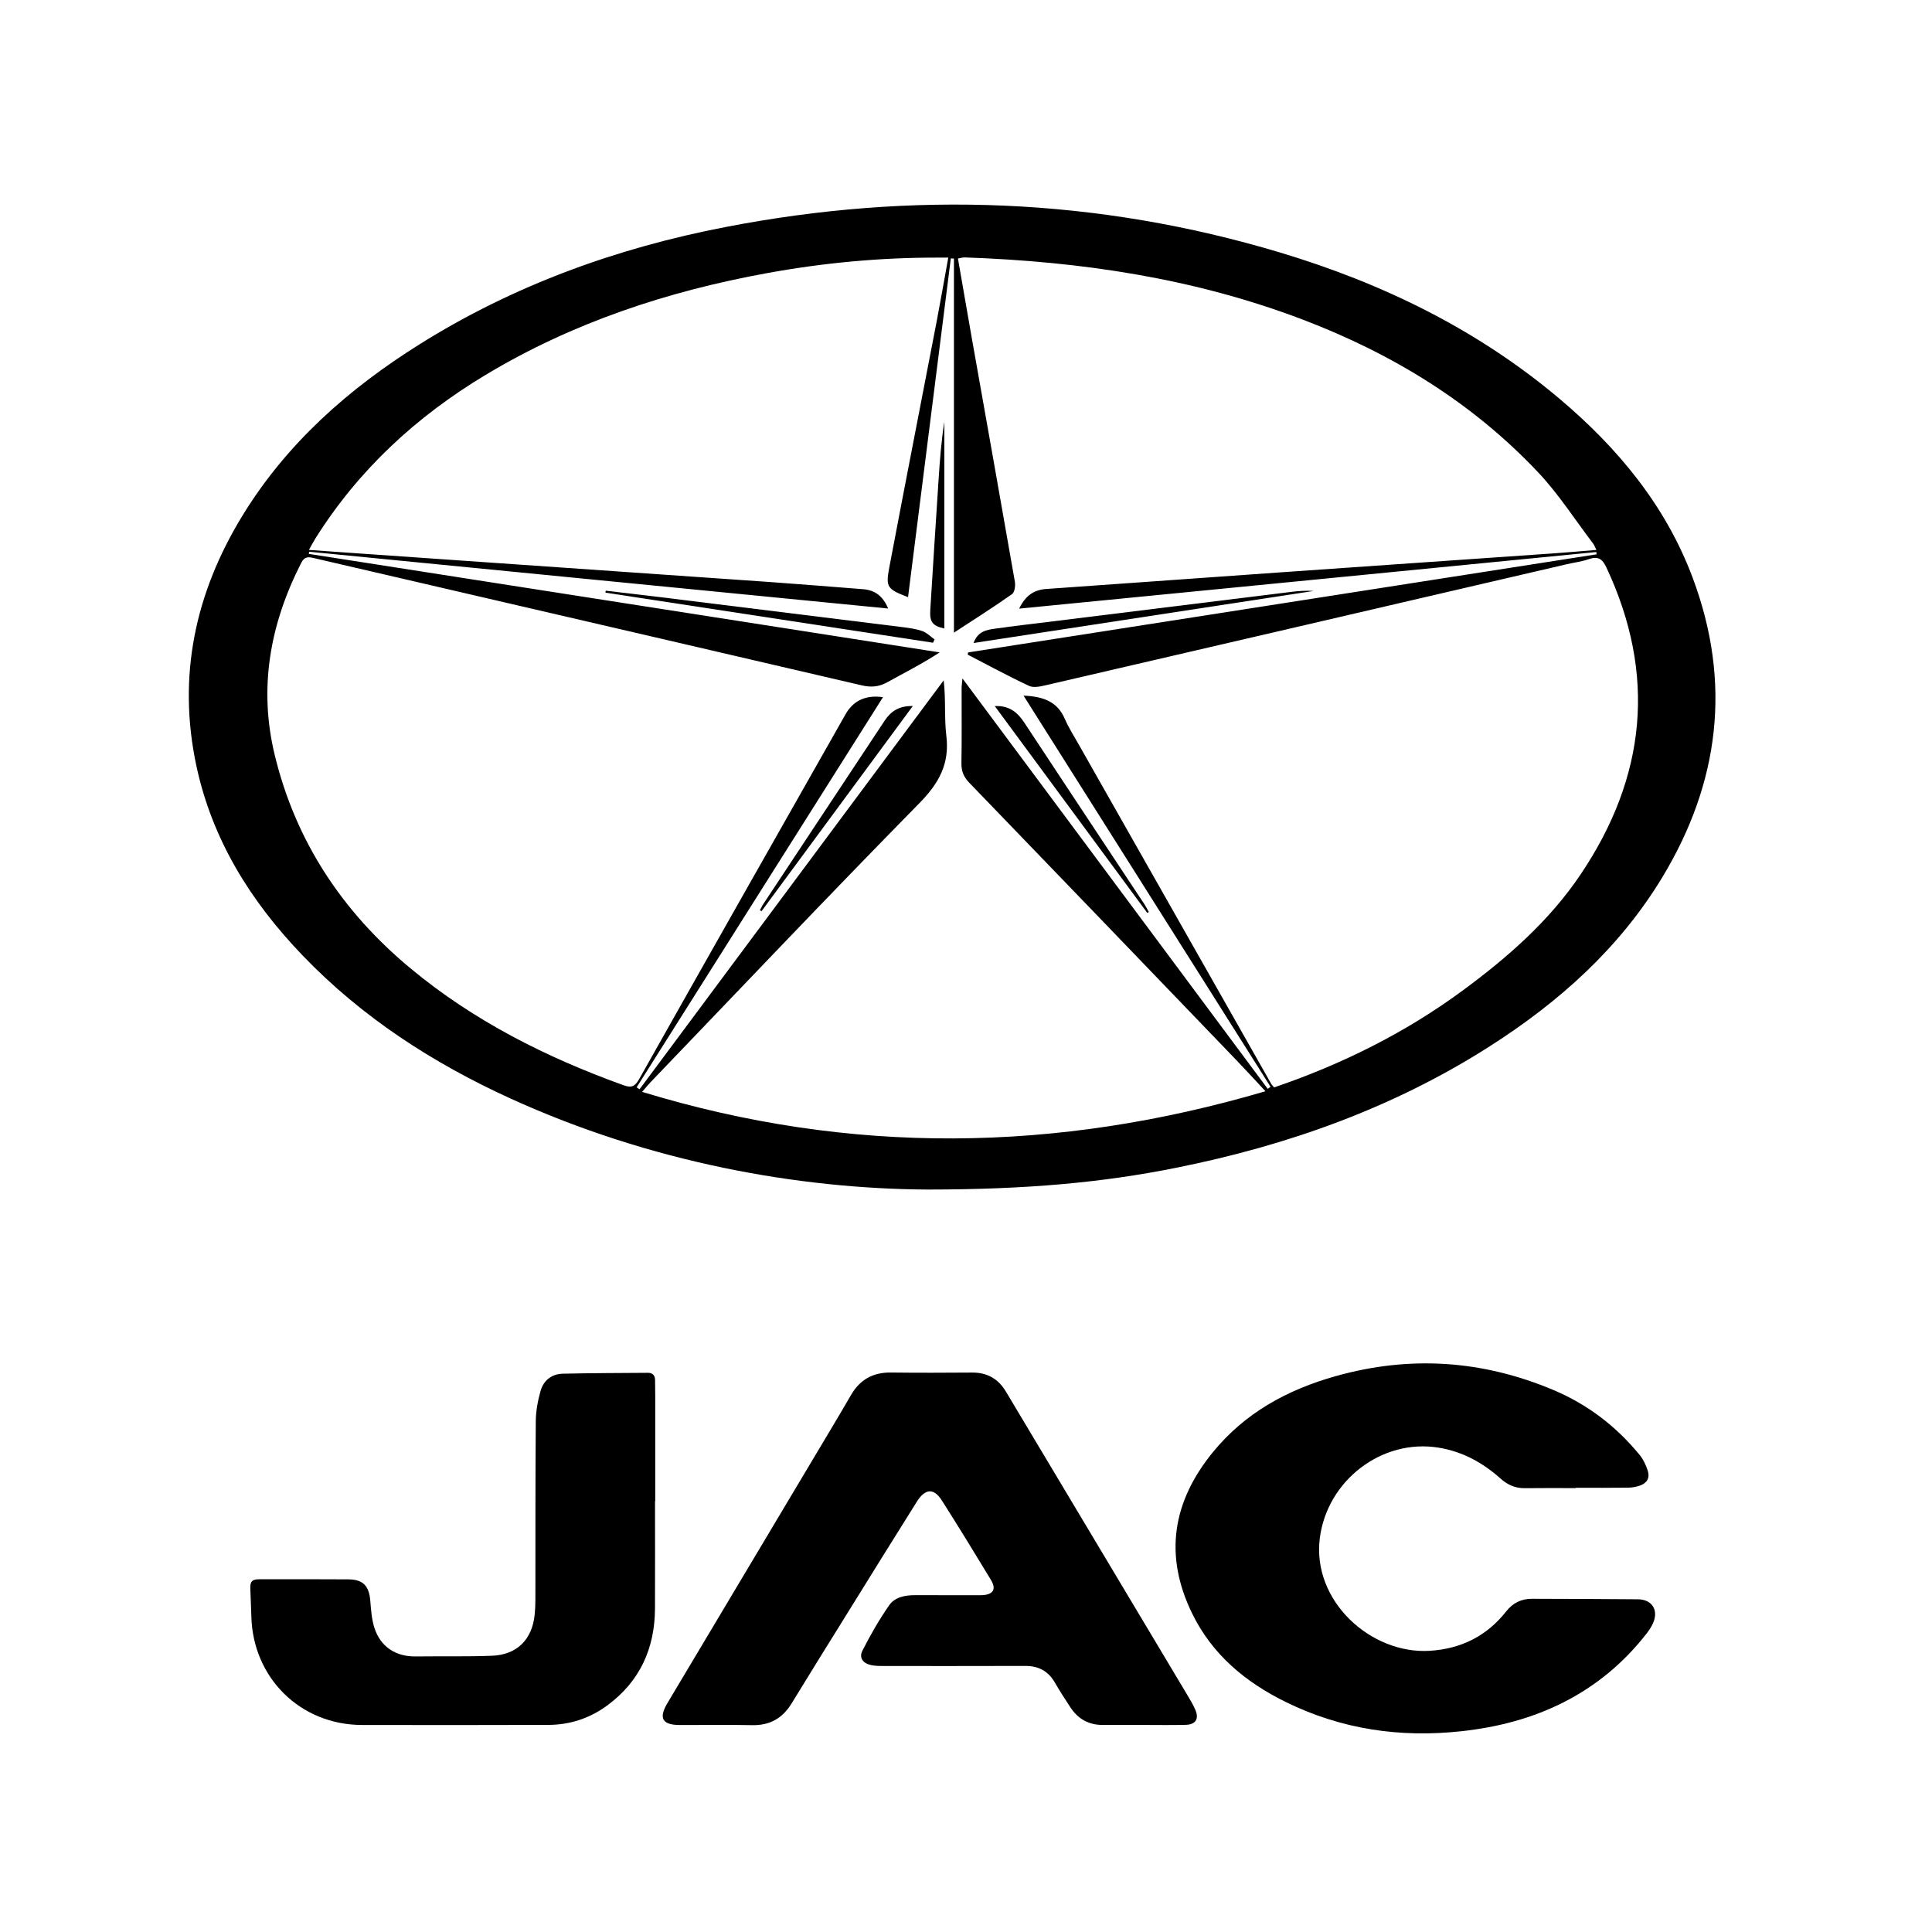<?xml version="1.0" encoding="UTF-8"?>
<svg id="Layer_1" data-name="Layer 1" xmlns="http://www.w3.org/2000/svg" viewBox="0 0 1080 1080">
  <defs>
    <style>
      .cls-1 {
        stroke-width: 0px;
      }
    </style>
  </defs>
  <path class="cls-1" d="M946.32,323.24c-15.08-40.41-41.75-72.63-74.33-100.16-46.05-38.89-99.11-64.72-156.46-81.93-102.05-30.65-205.55-34.43-309.93-14.25-60.74,11.73-118.27,32.48-170.95,65.49-39.79,24.93-74.38,55.44-99.14,95.89-26.48,43.28-36.45,89.85-25.71,139.94,8.86,41.31,30.41,75.74,59.34,105.86,33.19,34.58,72.73,60.12,116.08,79.92,78.28,35.74,160.93,50.55,233.2,50.96,55.66-.04,97.62-3.85,139.14-12.18,62.43-12.51,121.6-33.59,175.48-68.06,38.65-24.72,72.33-54.77,96.28-94.43,31.93-52.9,38.78-108.73,16.99-167.06ZM710.28,607.53c-.54.37-1.09.75-1.63,1.12-56.6-76.11-113.22-152.2-170.63-229.4-.23,2.64-.47,4.05-.47,5.45-.03,13.94.15,27.9-.11,41.86-.08,4.56,1.31,7.81,4.46,11.07,49.78,51.56,99.47,103.22,149.15,154.9,5.18,5.37,10.2,10.89,16.35,17.48-116.6,34.29-231.87,35.92-348.46.35,2.03-2.32,3.27-3.88,4.64-5.31,50-52.09,99.67-104.51,150.28-155.99,11-11.18,17.08-22.05,15.14-37.84-1.21-9.94-.22-20.16-1.48-30.9-56.67,76.19-113.34,152.4-170.01,228.59-.55-.36-1.09-.72-1.64-1.08,45.83-72.59,91.67-145.18,137.72-218.11-9.57-1.37-16.62,1.93-20.9,9.51-38.52,67.94-77.05,135.89-115.38,203.95-2.35,4.17-4.24,5.09-8.78,3.46-43.14-15.54-83.62-35.89-119.08-65.34-38.05-31.6-64.18-70.97-75.87-119.22-9.13-37.61-2.6-73.35,14.84-107.49,1.88-3.69,4.18-3.29,7.19-2.58,33.44,7.79,66.9,15.53,100.35,23.3,68.6,15.92,137.2,31.82,205.78,47.81,5,1.17,9.44.91,14.05-1.63,9.73-5.38,19.69-10.4,29.5-16.8-117.55-18.35-235.1-36.69-352.66-55.06.06-.4.11-.81.17-1.21,107.68,10.56,215.38,21.14,323.68,31.75-2.82-6.81-7.28-10.28-13.97-10.8-17.22-1.34-34.42-2.76-51.65-3.98-79.49-5.56-159.01-11.07-238.51-16.59-6.24-.44-12.48-.88-19.66-1.39,1.37-2.44,2.35-4.38,3.49-6.2,24.12-38.46,56.52-68.36,95.26-91.63,48.76-29.3,101.81-46.79,157.5-56.93,31.46-5.73,63.2-8.71,95.2-8.64h5.95c-2.21,12.15-4.21,23.75-6.42,35.3-8.86,46.05-17.88,92.07-26.6,138.15-2.04,10.85-1.05,11.89,10.53,16.35,7.99-63.27,15.96-126.33,23.92-189.38.58.03,1.16.07,1.74.1v209.12c11.79-7.72,22.32-14.36,32.48-21.54,1.48-1.04,1.97-4.74,1.57-6.97-7.87-45.17-15.95-90.3-23.95-135.46-2.64-14.91-5.19-29.86-7.86-45.17,1.56-.26,2.69-.65,3.81-.61,64.69,2.24,128.1,11.58,188.94,34.75,50.06,19.08,94.93,46.43,131.79,85.62,11.38,12.11,20.47,26.37,30.59,39.66.61.79.93,1.81,1.77,3.49-7.9.63-15.24,1.3-22.6,1.82-51.85,3.62-103.69,7.16-155.53,10.81-43.14,3.02-86.28,6.17-129.42,9.19-6.92.48-11.65,3.74-15.13,10.98,108.1-10.6,215.35-21.12,322.62-31.64.06.43.12.86.19,1.28-117.12,18.28-234.24,36.56-351.36,54.85-.07.41-.14.81-.21,1.23,11.4,5.89,22.7,12.07,34.33,17.48,2.61,1.21,6.54.26,9.69-.46,96.97-22.46,193.91-45.03,290.85-67.56,4.09-.95,8.3-1.45,12.23-2.8,5.08-1.77,7.57-.43,9.91,4.57,28.15,60.01,22.21,117.18-14.37,171.59-17.53,26.09-40.93,46.52-66.06,65.02-32.14,23.66-67.45,41.17-105.32,54.09-.62-.79-1.24-1.38-1.66-2.11-35.8-63.08-71.58-126.17-107.35-189.26-2.75-4.86-5.78-9.59-7.99-14.7-4.14-9.55-11.89-12.48-23.05-12.94,46.45,73.56,92.27,146.12,138.09,218.68Z"/>
  <path class="cls-1" d="M880.83,831.86c-9.5,0-19-.09-28.49.04-5.33.07-9.64-1.89-13.54-5.38-9.87-8.83-21.06-15-34.34-17.23-32.01-5.36-62.63,18.44-66.68,50.57-4.43,35.16,28.61,64.96,61.41,62.95,17.58-1.08,31.95-8.24,42.87-22.13,3.64-4.62,8.42-6.97,14.29-6.95,19.75.06,39.49.09,59.24.28,7.96.08,11.69,6.03,8.47,13.35-.94,2.14-2.31,4.15-3.76,6.01-12.58,16.08-27.89,28.9-46.13,38.16-17.94,9.11-37.1,14.02-56.98,16.21-34.32,3.79-67.27-.97-98.44-16.31-22.57-11.11-41.14-26.52-52.36-49.55-15.85-32.52-10.91-62.49,11.62-90.09,17.99-22.04,41.66-34.93,68.64-42.52,41.48-11.67,82.03-8.96,121.69,7.74,19.15,8.06,35.19,20.36,48.31,36.4,1.99,2.43,3.38,5.53,4.4,8.54,1.35,3.96-.16,6.94-4.04,8.4-2.17.82-4.61,1.24-6.93,1.27-9.75.14-19.5.06-29.24.06,0,.06,0,.13,0,.19Z"/>
  <path class="cls-1" d="M638.45,964.26c-7.37,0-14.75,0-22.12,0-7.75,0-13.71-3.37-17.93-9.78-3.02-4.59-6.01-9.21-8.76-13.97-3.68-6.37-9.13-9.25-16.38-9.24-26.24.06-52.49.07-78.73.05-2.49,0-5.04,0-7.45-.49-4.69-.96-7.03-4.07-4.95-8.16,4.44-8.73,9.35-17.31,14.94-25.34,3.18-4.56,8.91-5.64,14.53-5.62,11.75.04,23.49.03,35.24.03.75,0,1.5.02,2.25-.03,6.17-.35,8.01-3.31,4.82-8.58-8.98-14.86-18.06-29.66-27.38-44.32-4.5-7.09-9.31-6.82-14.02.66-12.45,19.77-24.73,39.64-37.06,59.49-11,17.72-22.05,35.42-32.92,53.23-5.09,8.35-12.16,12.37-22.02,12.18-13.49-.27-26.99-.03-40.49-.08-9.84-.04-11.97-3.78-6.89-12.3,30.57-51.29,61.19-102.56,91.79-153.83,3.65-6.11,7.28-12.24,10.84-18.4,4.97-8.58,12.31-12.63,22.26-12.51,15.12.18,30.24.13,45.37.02,8.41-.06,14.63,3.46,18.91,10.62,33.91,56.72,67.84,113.43,101.74,170.16,1.47,2.46,2.93,4.96,4.09,7.58,2.28,5.15.33,8.43-5.32,8.57-8.12.2-16.24.05-24.37.05v.02Z"/>
  <path class="cls-1" d="M366.16,839.23c0,19.99.07,39.98-.02,59.97-.11,22.25-8.39,40.6-26.49,54.02-9.83,7.29-20.97,10.98-33.22,11.01-34.74.07-69.48.16-104.22.04-34.39-.11-60.93-26.41-61.71-60.85-.12-5.12-.41-10.24-.57-15.36-.12-4.03.96-5.23,4.95-5.24,16.62-.03,33.24-.06,49.86.05,8.21.05,11.59,3.68,12.25,11.93.41,5.07.77,10.29,2.28,15.09,3.38,10.67,11.97,16.22,23.07,16.07,14.24-.19,28.5.17,42.73-.39,14.01-.55,22.5-9.18,23.83-23.12.25-2.61.38-5.23.39-7.85.05-33.37-.05-66.73.22-100.1.04-5.65,1.12-11.43,2.65-16.89,1.65-5.91,6.2-9.55,12.45-9.7,15.86-.37,31.73-.38,47.6-.5,2.56-.02,3.92,1.39,3.98,3.96.06,2.87.09,5.75.09,8.62,0,19.74,0,39.49,0,59.23h-.12Z"/>
  <path class="cls-1" d="M544.22,359.43c2.38-6.5,7.19-7.31,11.74-7.96,10.86-1.56,21.77-2.79,32.66-4.14,44.25-5.48,88.5-10.97,132.75-16.42,4.3-.53,8.62-.85,13.02-.58-63.04,9.65-126.08,19.3-190.16,29.11Z"/>
  <path class="cls-1" d="M338.58,330.19c10.5,1.24,21.01,2.45,31.51,3.74,44.76,5.51,89.52,11.04,134.28,16.62,3.79.47,7.66.99,11.23,2.24,2.51.88,4.56,3.06,6.81,4.66-.28.61-.56,1.23-.83,1.84-61.04-9.33-122.09-18.66-183.13-27.99.05-.37.09-.74.14-1.11Z"/>
  <path class="cls-1" d="M641.34,510.33c-28.3-38.38-56.59-76.75-85.26-115.63,8.18-.38,12.76,3.55,16.54,9.29,18.3,27.82,36.71,55.56,55.08,83.33,4.04,6.11,8.12,12.19,12.14,18.31.88,1.34,1.57,2.79,2.35,4.19-.28.17-.57.34-.85.51Z"/>
  <path class="cls-1" d="M510.25,394.69c-28.59,38.78-56.56,76.71-84.53,114.65-.31-.17-.61-.33-.92-.5.65-1.19,1.2-2.44,1.95-3.57,22.57-34.13,45.17-68.24,67.74-102.36,3.5-5.3,8.12-8.43,15.76-8.22Z"/>
  <path class="cls-1" d="M527.89,351.33c-6.57-1.45-8.27-3.6-7.86-10.34,1.49-24.32,3.06-48.63,4.65-72.95.7-10.75,1.5-21.5,3.21-32.21v115.49Z"/>
</svg>